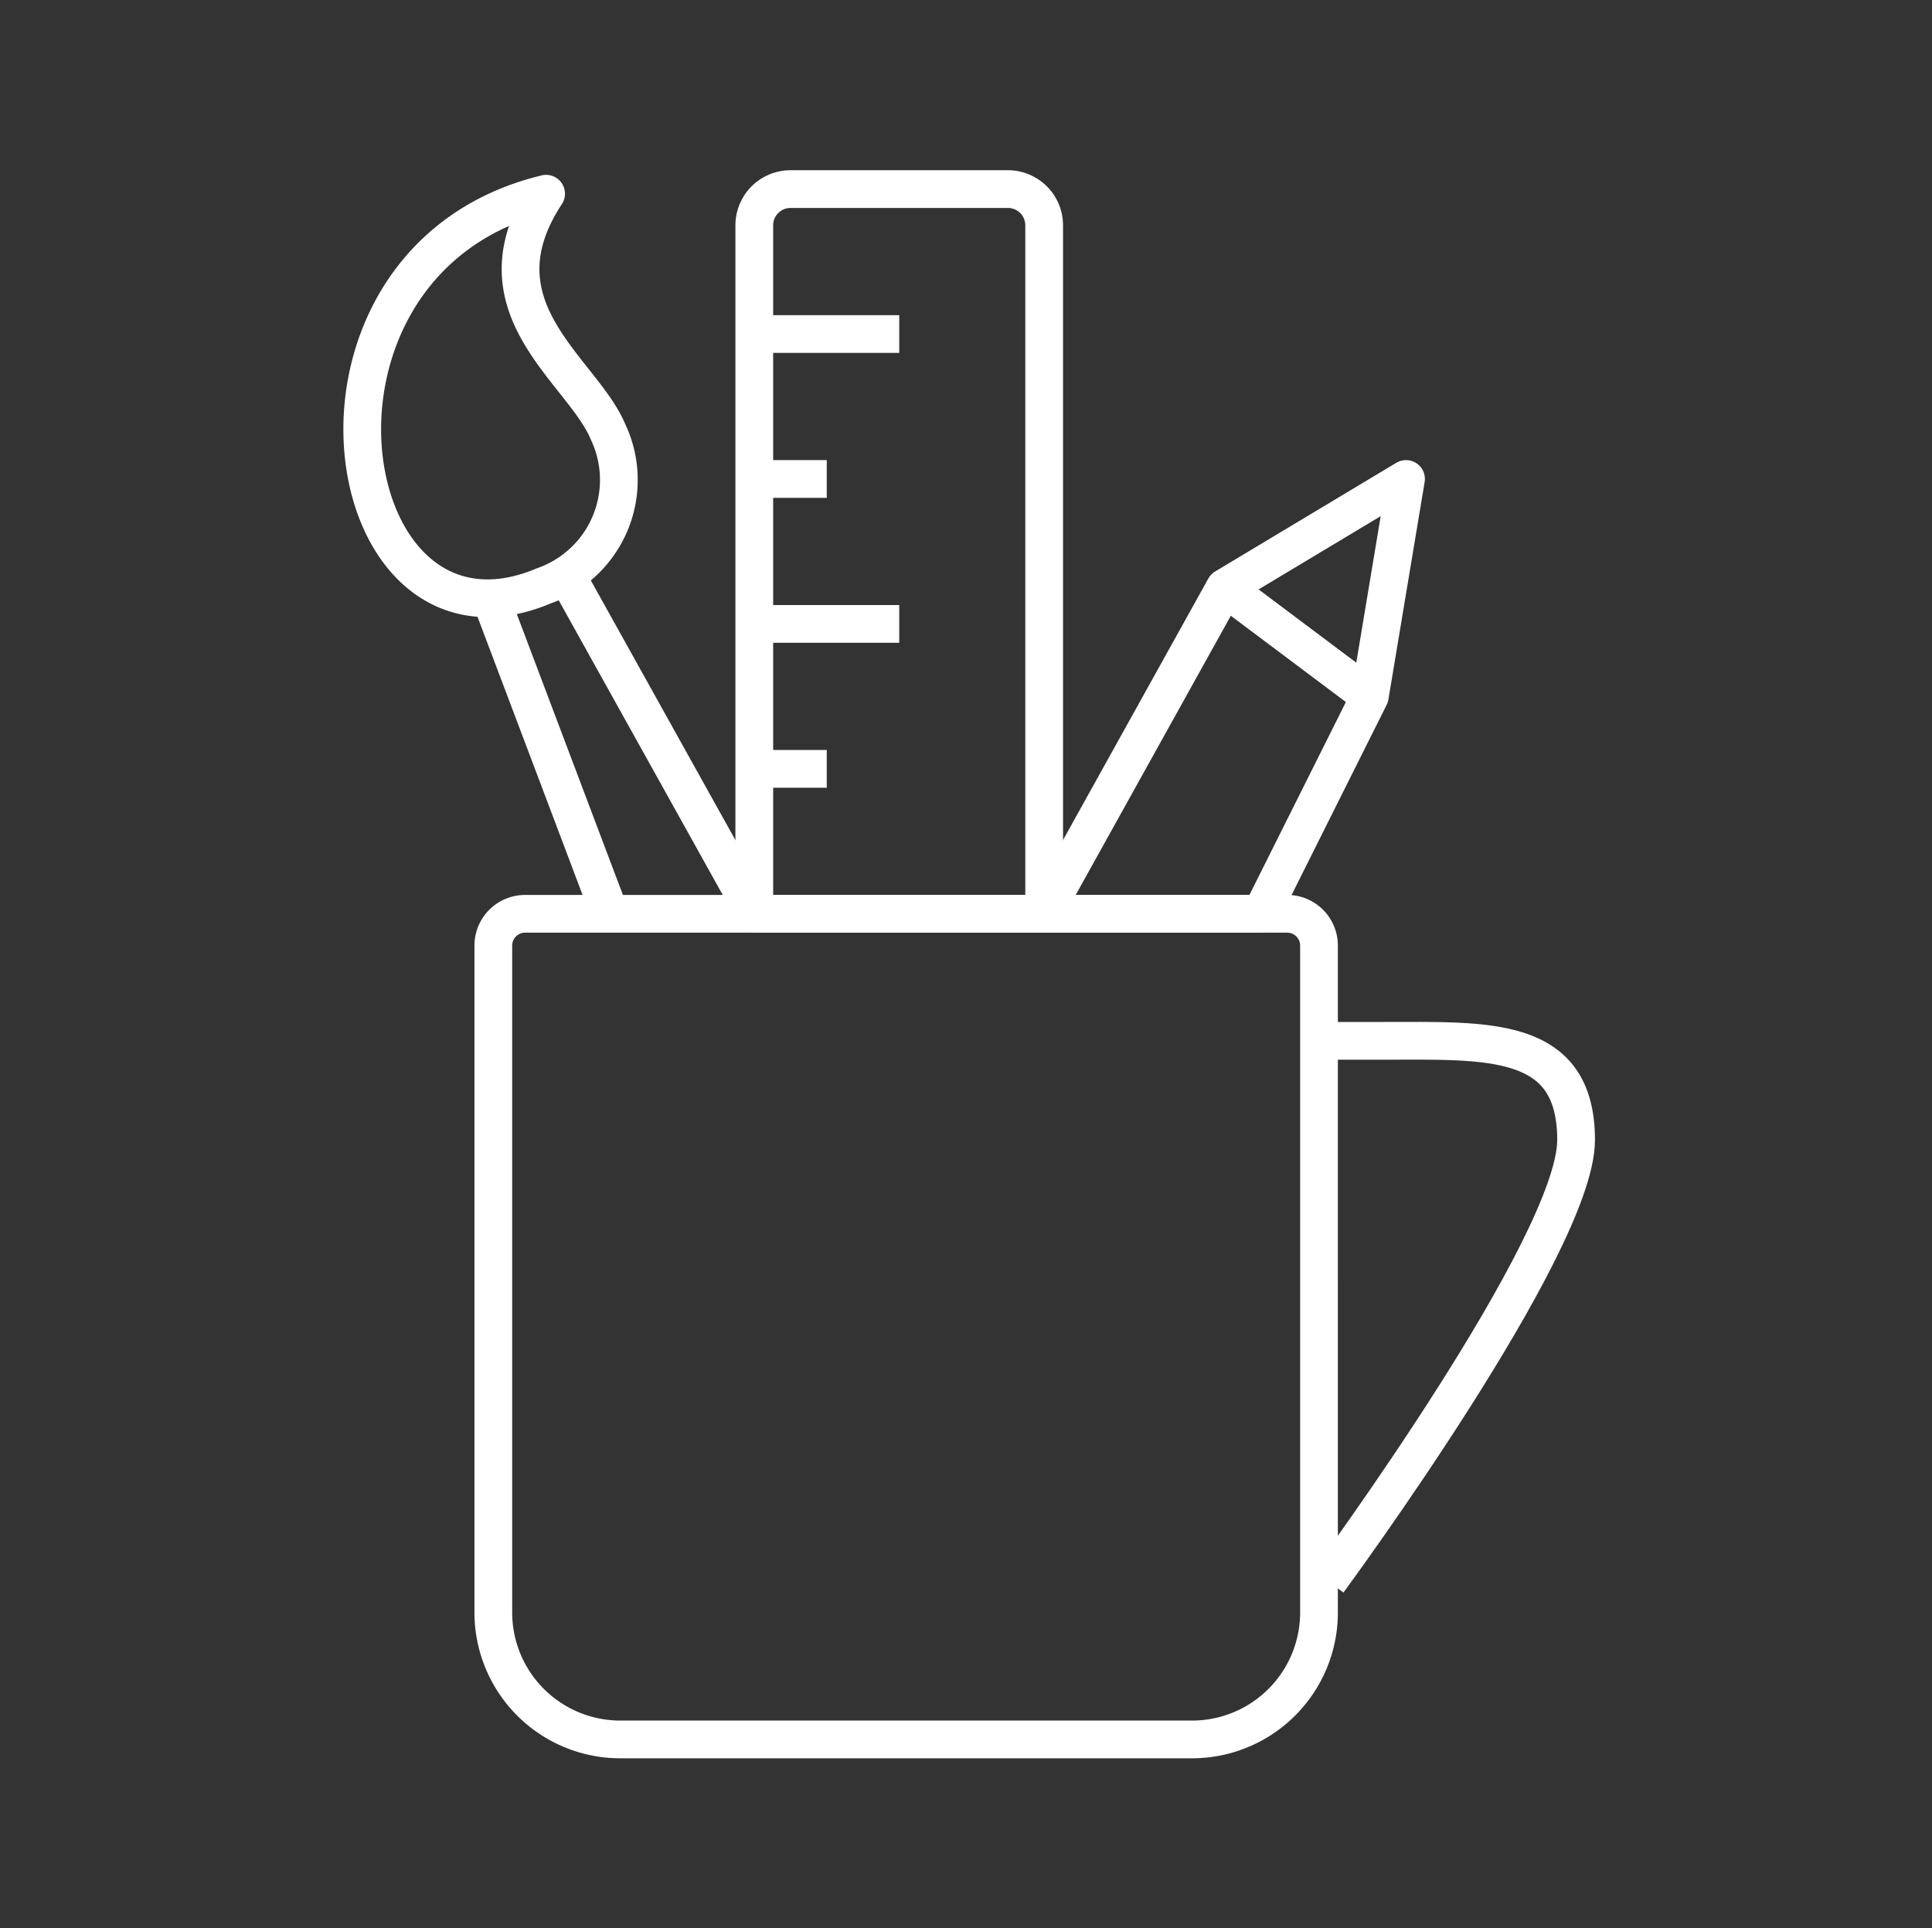 <svg xmlns="http://www.w3.org/2000/svg" width="512" height="511" viewBox="0 0 512 511">
  <rect x="0" y="0" width="512" height="511" fill="#333333" stroke="none"/>
  <g id="brand_consulting" transform="translate(-1731 -1394)">
    <rect id="Rectangle_3" data-name="Rectangle 3" width="512" height="511" transform="translate(1731 1394)" fill="#fff" opacity="0"/>
    <g id="Design_Design-Tools_design-tool-pen-station" data-name="Design / Design-Tools / design-tool-pen-station" transform="translate(1263.08 1238.896)">
      <g id="Group_23" data-name="Group 23" transform="translate(563.92 205.216)">
        <g id="design-tool-pen-station" transform="translate(0 0)">
          <path id="Shape_150" data-name="Shape 150" d="M596.92,242.426h16.832c27.891,0,51.3-1.607,51.3,26.284S599.37,385.681,599.37,385.681" transform="translate(-343.37 -16.689)" fill="none" stroke="#fff" stroke-linejoin="round" stroke-width="10"/>
          <path id="Shape_151" data-name="Shape 151" d="M802.736,425.578a33.654,33.654,0,0,1-33.664,33.664H617.584a33.655,33.655,0,0,1-33.664-33.664V248.842a8.419,8.419,0,0,1,8.415-8.416H794.319a8.419,8.419,0,0,1,8.416,8.416Z" transform="translate(-549.186 -48.353)" fill="none" stroke="#fff" stroke-linejoin="round" stroke-width="10"/>
          <path id="Shape_152" data-name="Shape 152" d="M644.518,230.49c-19.842,30.232,9.6,46.808,16.383,63.038a29.767,29.767,0,0,1-17,40.892C588.2,357.95,571.607,248.123,644.518,230.49Z" transform="translate(-595.796 -229.26)" fill="none" stroke="#fff" stroke-linejoin="round" stroke-width="10"/>
          <path id="Shape_153" data-name="Shape 153" d="M644.032,325.763,593.92,235.739" transform="translate(-539.994 -133.691)" fill="none" stroke="#fff" stroke-linejoin="round" stroke-width="10"/>
          <path id="Shape_154" data-name="Shape 154" d="M595.92,236.082l31.518,83.436" transform="translate(-561.815 -127.445)" fill="none" stroke="#fff" stroke-linejoin="round" stroke-width="10"/>
          <path id="Shape_155" data-name="Shape 155" d="M582.92,349.67h57.622l28.811-57.622,9.6-57.622-48.018,28.811L582.92,349.67Z" transform="translate(-402.344 -157.597)" fill="none" stroke="#fff" stroke-linejoin="round" stroke-width="10"/>
          <path id="Shape_156" data-name="Shape 156" d="M621.835,264.737,583.42,235.926" transform="translate(-354.825 -130.286)" fill="none" stroke="#fff" stroke-linejoin="round" stroke-width="10"/>
          <path id="Shape_157" data-name="Shape 157" d="M588.92,240.03a9.607,9.607,0,0,1,9.6-9.6h57.622a9.607,9.607,0,0,1,9.6,9.6V422.5H588.92Z" transform="translate(-485.027 -230.426)" fill="none" stroke="#fff" stroke-linejoin="round" stroke-width="10"/>
          <path id="Shape_158" data-name="Shape 158" d="M590.92,232.426h38.415" transform="translate(-487.027 -194.011)" fill="none" stroke="#fff" stroke-linejoin="round" stroke-width="10"/>
          <path id="Shape_159" data-name="Shape 159" d="M591.92,234.426h19.207" transform="translate(-488.027 -157.597)" fill="none" stroke="#fff" stroke-linejoin="round" stroke-width="10"/>
          <path id="Shape_160" data-name="Shape 160" d="M590.92,236.426h38.415" transform="translate(-487.027 -121.182)" fill="none" stroke="#fff" stroke-linejoin="round" stroke-width="10"/>
          <path id="Shape_161" data-name="Shape 161" d="M591.92,238.426h19.207" transform="translate(-488.027 -84.768)" fill="none" stroke="#fff" stroke-linejoin="round" stroke-width="10"/>
        </g>
      </g>
    </g>
  </g>
</svg>
